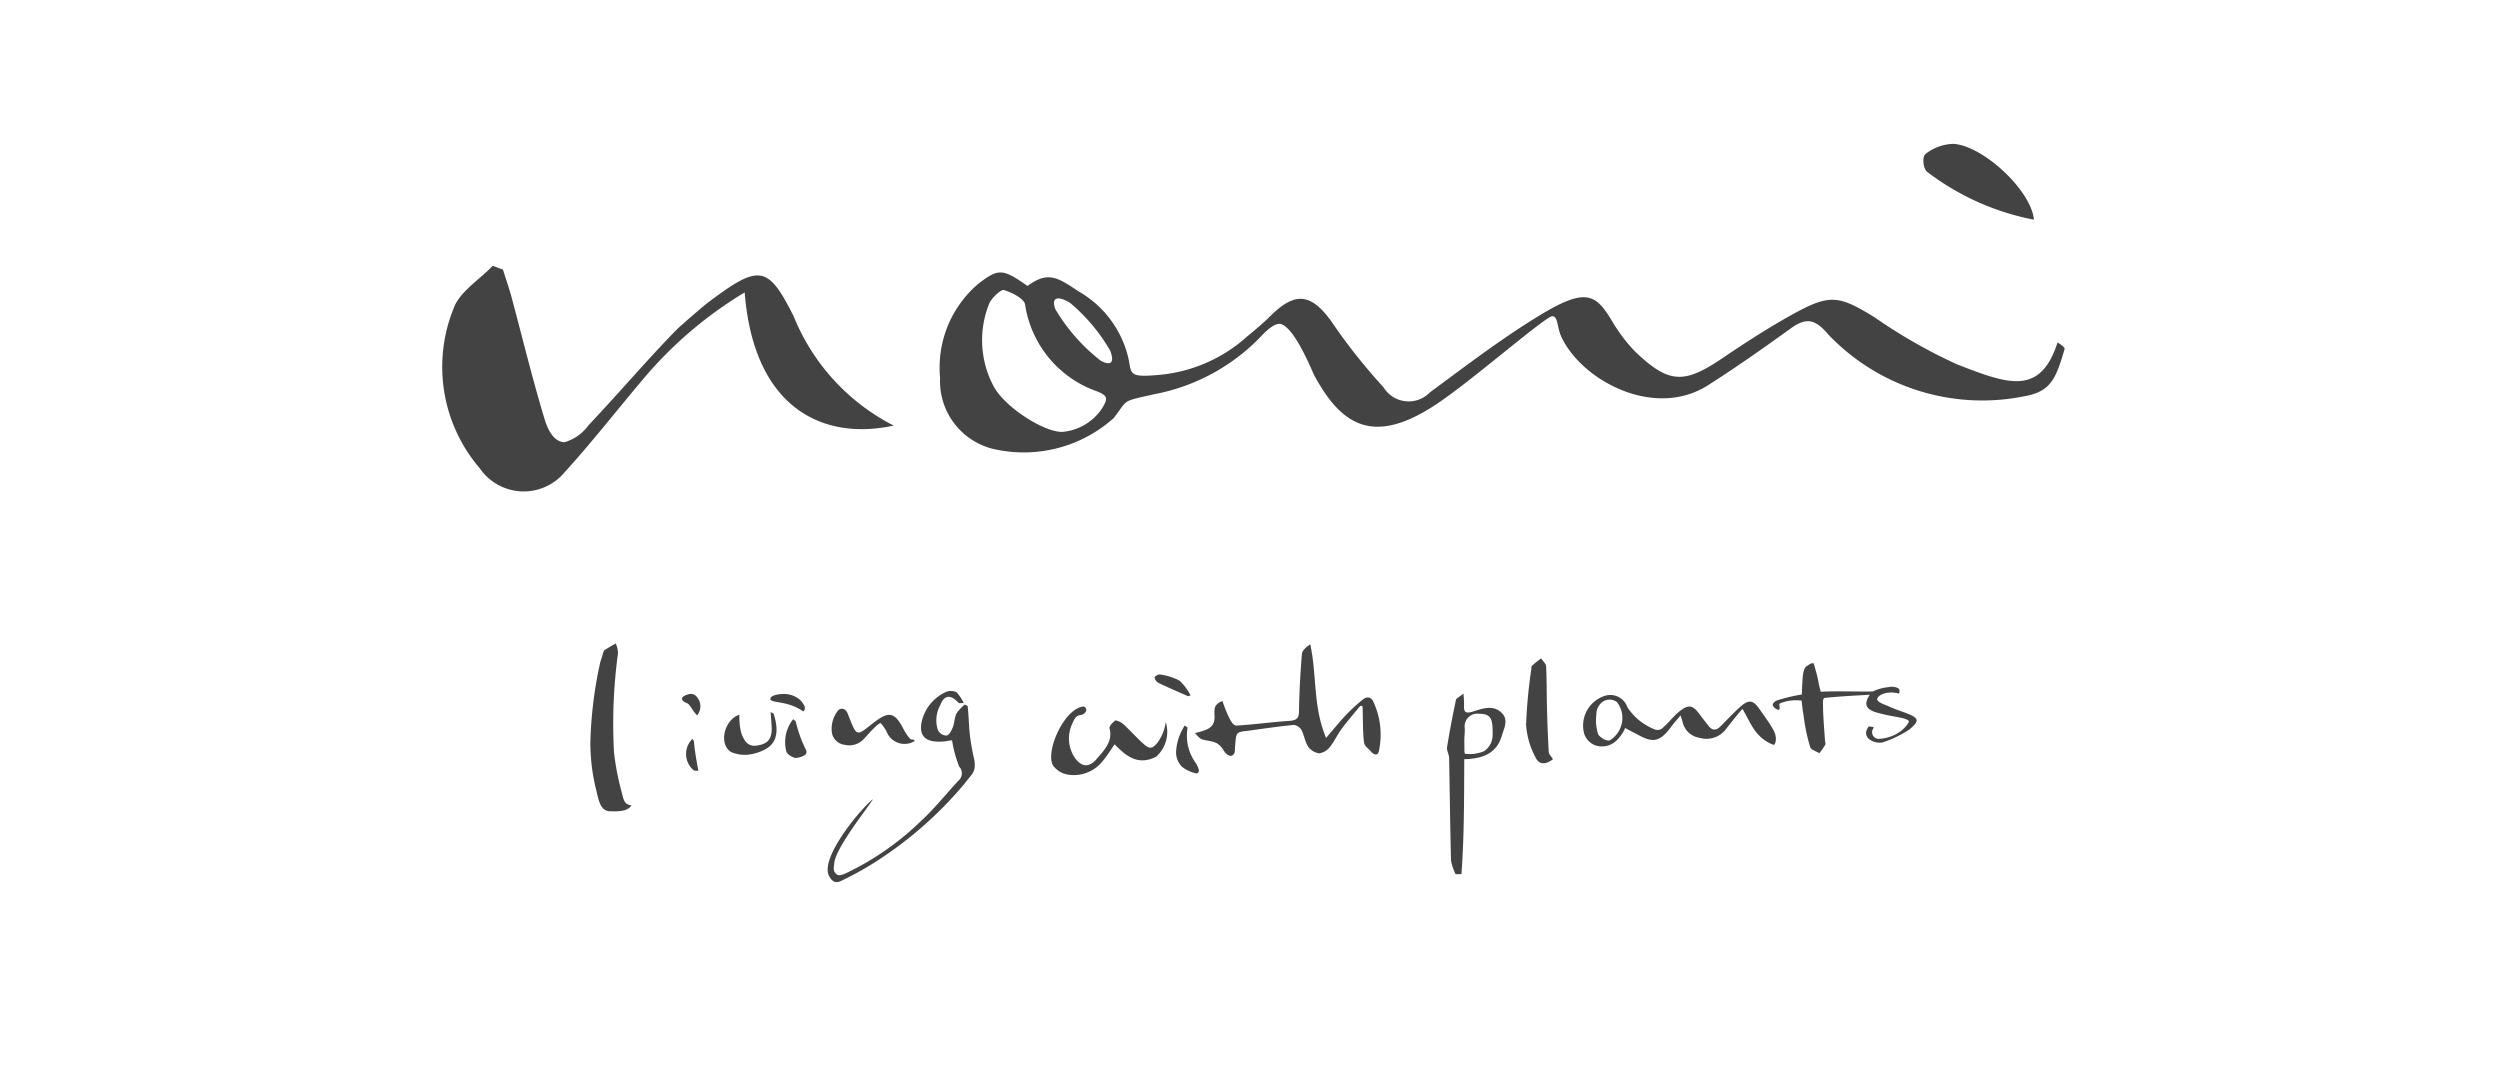 <svg xmlns="http://www.w3.org/2000/svg" xmlns:xlink="http://www.w3.org/1999/xlink" width="113" height="49" viewBox="0 0 113 49">
  <defs>
    <clipPath id="clip-path">
      <rect id="長方形_389" data-name="長方形 389" width="113" height="49" transform="translate(987 841)" fill="none" stroke="#707070" stroke-width="1"/>
    </clipPath>
  </defs>
  <g id="about_logo03" transform="translate(-987 -841)" clip-path="url(#clip-path)">
    <g id="about_logo03-2" data-name="about_logo03" transform="translate(745.317 -259.039)">
      <path id="パス_885" data-name="パス 885" d="M464.435,15.939c-.241-.05-3.352,2.662-5.031,3.831-2.981,2.076-4.475,1.194-5.754-1.186-.367-.841-.956-2.109-1.478-2.285-.292-.09-.723.345-.969.611a8.995,8.995,0,0,1-4.746,2.552c-1.546.35-1.179.21-1.856,1.083a6.1,6.1,0,0,1-5.248,1.437,3.154,3.154,0,0,1-2.6-3.254,4.97,4.97,0,0,1,1.715-4.242c.925-.719,1.113-.7,2.237.087.909-.666,1.33-.413,2.306.245a4.7,4.7,0,0,1,2.24,2.964c.18.76-.045.946,1.431.808a6.857,6.857,0,0,0,3.951-1.734c.382-.316.7-.58.985-.862,1.056-1.059,1.808-1.241,2.827.19a26.288,26.288,0,0,0,2.349,2.967,1.333,1.333,0,0,0,2.1.231c1.616-1.19,3.211-2.413,4.95-3.473,2.1-1.279,2.547-.986,3.3.282a7.32,7.32,0,0,0,1.02,1.343c1.521,1.453,2.2,1.486,3.936.314,1.045-.706,2.109-1.4,3.233-2.017,1.637-.9,2.046-.831,3.654.156a23.867,23.867,0,0,0,3.742,2.134c2.274.881,3.746,1.449,4.532-.991,0,0,.293.156.324.285-.376,1.256-.577,1.88-1.681,2.115a9.613,9.613,0,0,1-9.008-2.767c-.572-.669-.966-.8-1.7-.265-1.221.88-2.455,1.751-3.739,2.567-2.448,1.554-5.755-.249-6.641-2.235-.191-.468-.129-.839-.371-.889m-22.088,5.22a2.413,2.413,0,0,0,1.691-1.013c.295-.476.31-.6-.185-.805a4.935,4.935,0,0,1-3.269-3.935c-.045-.258-.584-.541-.96-.65-.131-.038-.586.384-.675.649a4.418,4.418,0,0,0,.237,3.743c.551.971,2.4,2.118,3.161,2.012m1.671-3.2c.409.206.626.127.423-.446a8.061,8.061,0,0,0-1.818-2.174c-.509-.314-.874-.3-.676.271a8.306,8.306,0,0,0,2.071,2.35" transform="translate(-152.578 1098.391)" fill="#434343"/>
      <path id="パス_886" data-name="パス 886" d="M413.767,14.674a18.376,18.376,0,0,0-4.679,4.023c-1.155,1.372-2.253,2.777-3.466,4.112a2.407,2.407,0,0,1-3.827-.174,7.042,7.042,0,0,1-1.18-7.255c.258-.721,1.156-1.275,1.759-1.906l.463.173c.131.419.278.835.391,1.256.492,1.832.938,3.672,1.487,5.492.116.386.366,1.028.9,1.054a2.029,2.029,0,0,0,1.085-.762c1.626-1.732,2.676-2.992,4.012-4.351.142-.144,1.212-1.067,1.378-1.191,2.311-1.734,2.711-1.743,3.889.618a9.564,9.564,0,0,0,4.517,4.932c-3.163.695-6.322-.751-6.734-6.021" transform="translate(-138.42 1098.579)" fill="#434343"/>
      <path id="パス_887" data-name="パス 887" d="M514.18,7.919a11.524,11.524,0,0,1-4.837-2.171c-.182-.161-.22-.682-.063-.8a2.127,2.127,0,0,1,1.254-.457c1.351.083,3.518,2.1,3.646,3.428" transform="translate(-180.562 1102.05)" fill="#434343"/>
      <path id="パス_888" data-name="パス 888" d="M455.533,45.367c.626-.148.865-.268.884-.7,0-.111-.04-.421.06-.543a.542.542,0,0,1,.3-.2,5.479,5.479,0,0,0,.354.859c.071.114.156.255.294.246.746-.047,1.623-.163,2.369-.212.392-.026.435-.172.439-.458.013-.856.062-1.711.131-2.564.013-.159.184-.306.377-.439.308,1.386.113,2.793.716,4.231.345-.4.618-.74.921-1.061a7.949,7.949,0,0,1,.729-.665c.228-.188.419-.1.5.123a3.49,3.49,0,0,1,.239,2.183c-.043.237-.217.2-.359.034s-.3-.234-.32-.443c-.054-.479-.042-1.067-.06-1.548.007-.063-.045-.1-.122-.052-.273.334-.561.662-.816,1.006-.2.267-.328.569-.536.828a.755.755,0,0,1-.489.292.747.747,0,0,1-.5-.307c-.147-.23-.175-.509-.3-.751A.487.487,0,0,0,460,45c-.678.066-1.352.164-2.025.258-.194.027-.426.032-.517.128s-.091.365-.11.531c-.023.2.015.311-.074.415a.167.167,0,0,1-.231.034c-.231-.115-.207-.326-.5-.523-.2-.131-.616-.133-.749-.219-.1-.068-.107-.085-.26-.253" transform="translate(-159.835 1087.806)" fill="#434343"/>
      <path id="パス_889" data-name="パス 889" d="M412.848,48.612c-.162.263-.556.276-.963.264s-.5-.4-.618-.92a8.952,8.952,0,0,1-.274-2.175,18.8,18.8,0,0,1,.45-3.654c.11-.312.133-.49.192-.534a5.335,5.335,0,0,1,.509-.3,1.23,1.23,0,0,1,.1.43,23.661,23.661,0,0,0-.183,4.474,11.52,11.52,0,0,0,.337,1.772c.119.485.141.574.454.647" transform="translate(-142.626 1087.833)" fill="#434343"/>
      <path id="パス_890" data-name="パス 890" d="M486.017,46.565a1.764,1.764,0,0,1-.357.536.95.95,0,0,1-1.023.244.848.848,0,0,1-.476-.52,1.41,1.41,0,0,1,.872-1.686.819.819,0,0,1,1.086.5,2.619,2.619,0,0,0,1.27,1.009.357.357,0,0,0,.365-.122c.247-.218.438-.48.695-.69.422-.345.616-.311.925.109.133.182.277.359.416.538.174.223.352.194.532.015.292-.291.569-.592.878-.87.4-.361.6-.331.894.1.2.29.417.572.584.873a.886.886,0,0,1,.151.462c-.012.082-.01.219-.1.273-.8-.3-1.019-.94-1.326-1.478-.046-.081-.066-.143-.1-.133s-.5.6-.706.859a1.1,1.1,0,0,1-1.211.432.927.927,0,0,1-.779-.735c-.017-.063-.039-.123-.089-.28-.166.2-.291.336-.4.482-.548.758-.876.762-1.573.367-.065-.037-.425-.211-.532-.283m-1.3-.6a2.024,2.024,0,0,0,.086.9c.111.159.409.323.533.253a1.18,1.18,0,0,0,.316-1.716.548.548,0,0,0-.722.041.691.691,0,0,0-.213.523" transform="translate(-170.874 1086.374)" fill="#434343"/>
      <path id="パス_891" data-name="パス 891" d="M474.481,53.147a2.3,2.3,0,0,1-.207-.623c-.041-1.542-.055-3.084-.086-4.625,0-.168-.118-.342-.092-.5.113-.712.252-1.422.4-2.129.017-.08.161-.138.344-.286.013.252.026.351.024.542-.026.328.115.356.392.271.42-.129.857-.306,1.246,0,.406.324.179.718.071,1.082-.184.615-.6,1.048-1.7,1.068-.009,1.729,0,3.466-.127,5.193l-.266.006m1.67-6.193a3.587,3.587,0,0,0,0-.419c-.013-.481-.167-.643-.609-.639a.573.573,0,0,0-.645.66c.007.209-.027.416-.02.624.01.266-.014.52.04.523a1.647,1.647,0,0,0,.844-.113.87.87,0,0,0,.389-.636" transform="translate(-167.005 1086.407)" fill="#434343"/>
      <path id="パス_892" data-name="パス 892" d="M430.533,49.674c-.242.4-1.7,2.21-1.756,2.9-.015.176-.085.377.13.517.11.072.307-.023.43-.079a12.651,12.651,0,0,0,3.351-2.338c.621-.569,1.133-1.22,1.7-1.831a.434.434,0,0,0,.037-.632,5.642,5.642,0,0,1-.324-1.189c-.075,0-.285.043-.376.05-.787.063-1.119-.209-1.005-.851a1.941,1.941,0,0,1,1.114-1.391.587.587,0,0,1,.465.014,1.761,1.761,0,0,1,.329.492c-.166,0-.214.008-.225,0-.347-.388-.646-.385-.825.07a1.45,1.45,0,0,0-.134,1.1.444.444,0,0,0,.39.3c.133-.007.239-.225.293-.356.085-.209.08-.446.177-.649a1.871,1.871,0,0,1,.376-.4l.125.066c.054.467.053.925.111,1.392a10.743,10.743,0,0,0,.2,1.086c.061.53-.1.563-.454,1.038a17.622,17.622,0,0,1-3.928,3.471,14.33,14.33,0,0,1-1.606.9c-.276.148-.433.071-.579-.188-.471-.836,1.548-3.189,1.979-3.484" transform="translate(-149.385 1086.482)" fill="#434343"/>
      <path id="パス_893" data-name="パス 893" d="M502.633,45.632a.053.053,0,0,1,0,.063.3.3,0,0,0,.249.474,1.868,1.868,0,0,0,.7-.174,1.679,1.679,0,0,0,.308-.187c.222-.177.363-.388.347-.438-.037-.108-.441-.176-.662-.214a7.769,7.769,0,0,1-.8-.181c-.418-.124-.62-.333-.3-.8-.684.037-1.446.079-2.029.142-.109.012-.087.194-.086.314,0,.527.053,1.054.086,1.58.005.079.042.169.008.234a2.967,2.967,0,0,1-.263.373c-.141-.088-.373-.159-.408-.269a7.843,7.843,0,0,1-.236-.993c-.022-.1-.052-.371-.091-.6-.033-.187-.063-.515-.063-.515a1.924,1.924,0,0,0-.974.122c-.092.07.037.18-.053.3-.181-.036-.288-.183-.282-.241.009-.074.117-.166.221-.2a8.024,8.024,0,0,1,1.1-.259s0-.379.044-.869c.068-.412.119-.365.328-.513a.248.248,0,0,1,.164-.025c.074.284.166.565.215.851a2.447,2.447,0,0,0,.107.435c.5-.044,1.836,0,2.346-.016a2.081,2.081,0,0,1,.689-.193.694.694,0,0,1,.466.048c.076.082.069.213.01.241a1.11,1.11,0,0,0-.465-.041c-.23.022-.46.131-.5.276s.348.266.5.333c.271.122.49.2.74.287.661.245.7.364.21.77a4.977,4.977,0,0,1-1.2.581c-.368.073-.9-.172-.714-.584.082-.179.073-.133.287-.112" transform="translate(-176.276 1087.267)" fill="#434343"/>
      <path id="パス_894" data-name="パス 894" d="M446.421,45.939c.226.125.048.369-.175.388-.188.015-.29.229-.343.368a1.566,1.566,0,0,0,.112,1.568c.3.415.639.438.964.063.354-.409.756-.808.6-1.392-.028-.109.14-.271.263-.369a.754.754,0,0,1,.367.175c.322.3.605.62.933.911.261.229.392.193.629-.114a2.04,2.04,0,0,0,.35-.9,1.517,1.517,0,0,1-.435,1.57c-.83.418-1.365-.033-1.877-.561-.2.283-.352.536-.546.765a1.663,1.663,0,0,1-1.592.6,1.04,1.04,0,0,1-.642-.4c-.375-.619.5-2.609,1.388-2.676" transform="translate(-155.744 1086.036)" fill="#434343"/>
      <path id="パス_895" data-name="パス 895" d="M481.137,46.946c-.355.264-.635.261-.805-.106a3.634,3.634,0,0,1-.413-1.451,23.494,23.494,0,0,1,.236-2.517c.005-.053,0-.12.034-.153.127-.118.27-.223.407-.333.08.121.223.241.229.363.031.631.022,1.264.039,1.9.017.657.041,1.315.08,1.972.006.1.112.2.191.329" transform="translate(-169.257 1087.409)" fill="#434343"/>
      <path id="パス_896" data-name="パス 896" d="M432.52,47.552a.87.87,0,0,1-1.287-.438,1.954,1.954,0,0,0-.254-.359c-.1-.042-.532.456-.757.7a.89.89,0,0,1-.875.274.666.666,0,0,1-.574-.523,1.309,1.309,0,0,1,.228-.965c.119-.2.367-.2.48.072.077.188.144.379.228.565.163.358.264.379.589.131.185-.142.365-.291.558-.425.466-.322.72-.276,1.007.179.1.153.164.32.269.466a1.316,1.316,0,0,0,.183.239c.036.028.1.021.133.029s.037.028.072.057" transform="translate(-149.484 1085.975)" fill="#434343"/>
      <path id="パス_897" data-name="パス 897" d="M422.945,46.321c.056.064.131.053.152.126.2.661.207,1.3-.47,1.612a2.125,2.125,0,0,1-.671.2,1.571,1.571,0,0,1-.8-.12c-.571-.363-.3-1.464.381-1.685a2.945,2.945,0,0,0,.088.841c.1.257.252.622.693.556.42-.063.667-.218.678-.719,0-.231-.025-.465-.049-.811" transform="translate(-146.433 1085.889)" fill="#434343"/>
      <path id="パス_898" data-name="パス 898" d="M454.538,47.33l.123.1a2.107,2.107,0,0,0,.387,1.623c.1.211.21.363.027.449a1.577,1.577,0,0,1-.657-.295.936.936,0,0,1-.27-.781,2.418,2.418,0,0,1,.39-1.1" transform="translate(-159.299 1085.499)" fill="#434343"/>
      <path id="パス_899" data-name="パス 899" d="M425.712,46.863c.012.034.1.072.113.106a6,6,0,0,0,.469,1.3.172.172,0,0,1-.04.206.828.828,0,0,1-.452.144c-.156-.033-.37-.173-.4-.29a1.657,1.657,0,0,1,.308-1.462" transform="translate(-148.175 1085.679)" fill="#434343"/>
      <path id="パス_900" data-name="パス 900" d="M454.066,44.556c-.445-.2-.9-.39-1.333-.6a.359.359,0,0,1-.182-.245c-.005-.044.172-.154.238-.139a2.711,2.711,0,0,1,.891.279,2.447,2.447,0,0,1,.5.667l-.118.04" transform="translate(-158.683 1086.952)" fill="#434343"/>
      <path id="パス_901" data-name="パス 901" d="M425.8,45.736c-.008.016-.054.069-.07.058-.681-.484-1.438-.365-1.471-.54s.35-.236.56-.242a1.127,1.127,0,0,1,.693.2.806.806,0,0,1,.269.319.229.229,0,0,1,.018.209" transform="translate(-147.753 1086.395)" fill="#434343"/>
      <path id="パス_902" data-name="パス 902" d="M418.315,48.334c.039,0,.085.1.085.1.023.34.125.97.2,1.329a.649.649,0,0,1-.206-.012.961.961,0,0,1-.074-1.416" transform="translate(-145.35 1085.111)" fill="#434343"/>
      <path id="パス_903" data-name="パス 903" d="M418.432,45.981c-.2-.2-.23-.333-.382-.5-.073-.077-.312-.107-.3-.271.008-.1.254-.185.372-.2a.34.34,0,0,1,.289.128.639.639,0,0,1,.021.839" transform="translate(-145.238 1086.394)" fill="#434343"/>
    </g>
  </g>
</svg>
